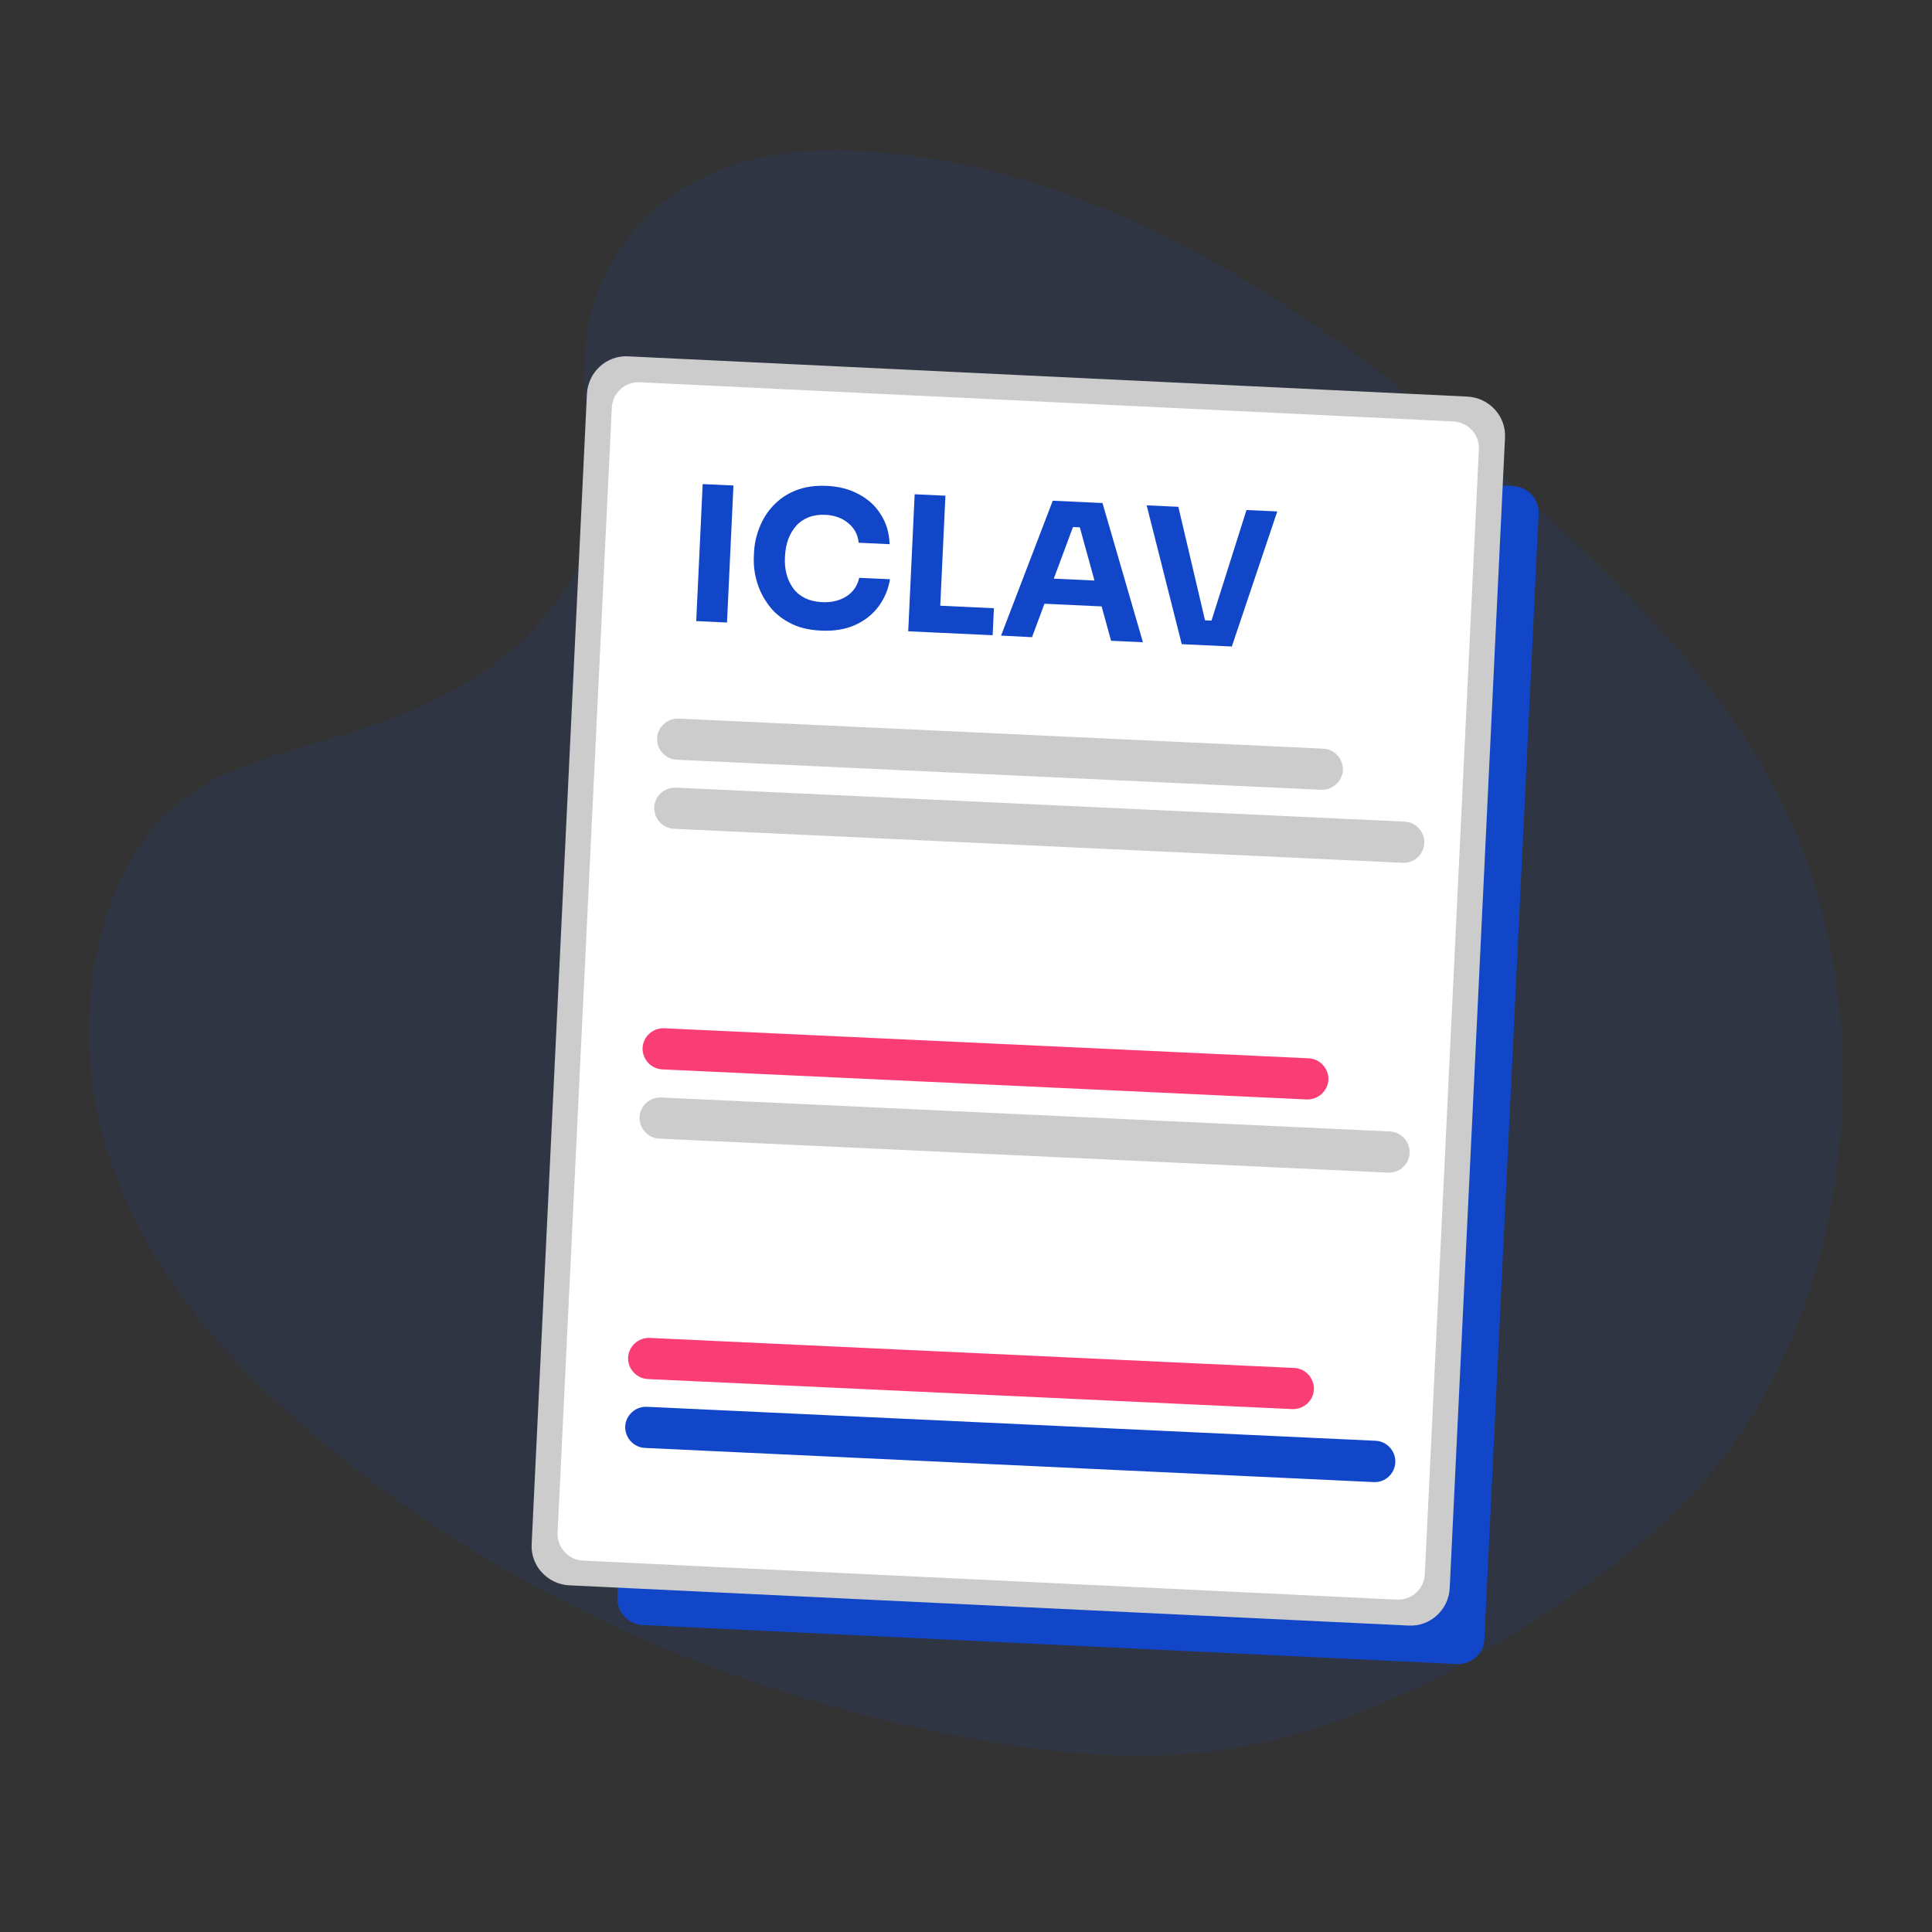 <?xml version="1.0" encoding="utf-8"?>
<!-- Generator: Adobe Illustrator 24.2.0, SVG Export Plug-In . SVG Version: 6.00 Build 0)  -->
<svg version="1.1" id="Livello_1" xmlns="http://www.w3.org/2000/svg" xmlns:xlink="http://www.w3.org/1999/xlink" x="0px" y="0px"
	 viewBox="0 0 1080 1080" style="enable-background:new 0 0 1080 1080;" xml:space="preserve">
<rect x="0" y="0" width="1080" height="1080" fill="#333333" stroke="none"/>
<style type="text/css">
	.st0{opacity:0.1;fill:#1246C8;enable-background:new    ;}
	.st1{fill:#1246C8;}
	.st2{fill:#CCCCCC;}
	.st3{fill:#FFFFFF;}
	.st4{fill:#FB3D75;}
</style>
<path class="st0" d="M352.6,131c33.3-41.3,85.5-49.7,133-46.4c149.3,10.3,284,110.7,400.5,224.2c42.2,41.1,83.7,85.4,111.1,142
	c55.8,115.2,39.2,274.8-38.3,369.6c-26.4,32.3-58.4,57-91.2,79c-58.4,39-121.3,70.3-187.6,79.2c-47.2,6.4-95.1,1.2-142-7.7
	c-131.2-24.8-260-79.6-368-173.3c-47.3-41.1-92-92.2-111.5-158.7S51.6,488,100,448.7c20-16.3,43.9-23.6,67.3-30.6
	c34.4-10.2,69.5-20.2,100.5-40.8c32.1-21.4,70.1-62.6,63.8-109.9C324.8,216.7,319.3,172.2,352.6,131z"/>
<g>
	<path class="st1" d="M814.3,930.2l-455-21.8c-8.2-0.4-14.6-7.4-14.2-15.6L375.4,264c0.4-8.2,7.4-14.6,15.6-14.2l454.9,21.9
		c8.2,0.4,14.6,7.4,14.2,15.6l-30.3,628.8C829.6,924.2,822.6,930.6,814.3,930.2z"/>
	<path class="st2" d="M787.3,908.7l-469.2-22.5c-12.1-0.7-21.6-10.9-20.9-23.1l30.9-643c0.7-12.1,10.9-21.6,23.1-20.9l469.2,22.5
		c12.1,0.7,21.6,10.9,20.9,23.1l-30.9,643C809.8,899.9,799.5,909.4,787.3,908.7z"/>
	<path class="st3" d="M780.9,894.2l-455-21.8c-8.2-0.4-14.6-7.4-14.2-15.6L342,227.9c0.4-8.2,7.4-14.6,15.6-14.2l454.9,21.9
		c8.2,0.4,14.6,7.4,14.2,15.6L796.5,880C796.1,888.2,789.1,894.6,780.9,894.2z"/>
	<g>
		<path class="st2" d="M738.6,441.5l-360.3-16.8c-6.3-0.3-11.2-5.7-11-12c0.3-6.3,5.7-11.2,12-11l360.4,16.8c6.3,0.3,11.2,5.7,11,12
			C750.3,436.9,744.9,441.7,738.6,441.5z"/>
		<path class="st2" d="M784.2,482.3l-407.5-19c-6.3-0.3-11.2-5.7-11-12c0.3-6.3,5.7-11.2,12-11l407.5,19c6.3,0.3,11.2,5.7,11,12
			C795.8,477.8,790.5,482.6,784.2,482.3z"/>
		<path class="st4" d="M730.5,614.6l-360.3-16.8c-6.3-0.3-11.2-5.7-11-12c0.3-6.3,5.7-11.2,12-11l360.4,16.8c6.3,0.3,11.2,5.7,11,12
			C742.2,609.9,736.9,614.8,730.5,614.6z"/>
		<path class="st2" d="M776,655.5l-407.5-19c-6.3-0.3-11.2-5.7-11-12c0.3-6.3,5.7-11.2,12-11l407.5,19c6.3,0.3,11.2,5.7,11,12
			C787.7,650.9,782.4,655.7,776,655.5z"/>
		<path class="st4" d="M722.4,787.7l-360.3-16.8c-6.3-0.3-11.2-5.7-11-12c0.3-6.3,5.7-11.2,12-11l360.4,16.8c6.3,0.3,11.2,5.7,11,12
			C734.2,783,728.8,787.9,722.4,787.7z"/>
		<path class="st1" d="M768,828.5l-407.5-19.1c-6.3-0.3-11.2-5.7-11-12c0.3-6.3,5.7-11.2,12-11l407.5,19c6.3,0.3,11.2,5.7,11,12
			C779.7,823.9,774.3,828.8,768,828.5z"/>
	</g>
</g>
<g>
	<g>
		<path class="st1" d="M389.2,347.2l3.6-76.6l17.2,0.8l-3.6,76.6L389.2,347.2z"/>
		<path class="st1" d="M458.8,352.5c-6.9-0.3-12.8-1.8-17.7-4.5c-4.9-2.6-8.8-6-11.7-10.1c-3-4.1-5.1-8.5-6.4-13.1
			c-1.3-4.6-1.8-9.1-1.6-13.5l0.1-2.3c0.2-4.8,1.2-9.4,3-14c1.8-4.6,4.3-8.7,7.7-12.3c3.4-3.6,7.5-6.5,12.5-8.5
			c5-2,10.8-2.9,17.4-2.6c6.9,0.3,13,1.9,18.2,4.8c5.2,2.8,9.3,6.6,12.2,11.4c3,4.7,4.6,10.2,4.8,16.4l-17.3-0.8
			c-0.3-3.1-1.3-5.8-3-8c-1.6-2.2-3.8-4-6.5-5.4c-2.7-1.3-5.8-2.1-9.2-2.2c-3.4-0.2-6.5,0.3-9.2,1.3c-2.7,1.1-5,2.6-6.9,4.7
			c-1.9,2.1-3.4,4.6-4.5,7.5c-1.1,2.9-1.7,6.2-1.9,9.8c-0.2,3.6,0.1,6.9,0.9,9.9c0.8,3,2.1,5.7,3.8,8c1.7,2.3,4,4.1,6.6,5.4
			c2.7,1.3,5.8,2,9.3,2.2c5.3,0.3,9.9-0.8,13.7-3.2c3.8-2.4,6.2-5.9,7.2-10.4l17.2,0.8c-0.9,5.6-3,10.6-6.3,15.1
			c-3.3,4.5-7.7,8-13.2,10.5C472.6,351.8,466.2,352.9,458.8,352.5z"/>
		<path class="st1" d="M507.7,352.9l3.6-76.6l17.2,0.8l-3.6,76.6L507.7,352.9z M522.8,353.6l0.7-15.1l32.1,1.5l-0.7,15.1
			L522.8,353.6z"/>
		<path class="st1" d="M559.6,355.3l28.9-75.4l27.8,1.3l22.6,77.8l-17.8-0.8L603,292.5l5.3,2.5l-13.5-0.6l5.8-1.9l-23.7,63.7
			L559.6,355.3z M579.7,337.3l5.9-14l30,1.4l4.7,14.5L579.7,337.3z"/>
		<path class="st1" d="M660.6,360.1L641,282.5l17.7,0.8l15.4,65.5l-3.9-2.2l10.7,0.5l-4.3,1.8l20.2-63.8l17.2,0.8l-25.4,75.5
			L660.6,360.1z"/>
	</g>
</g>
</svg>
